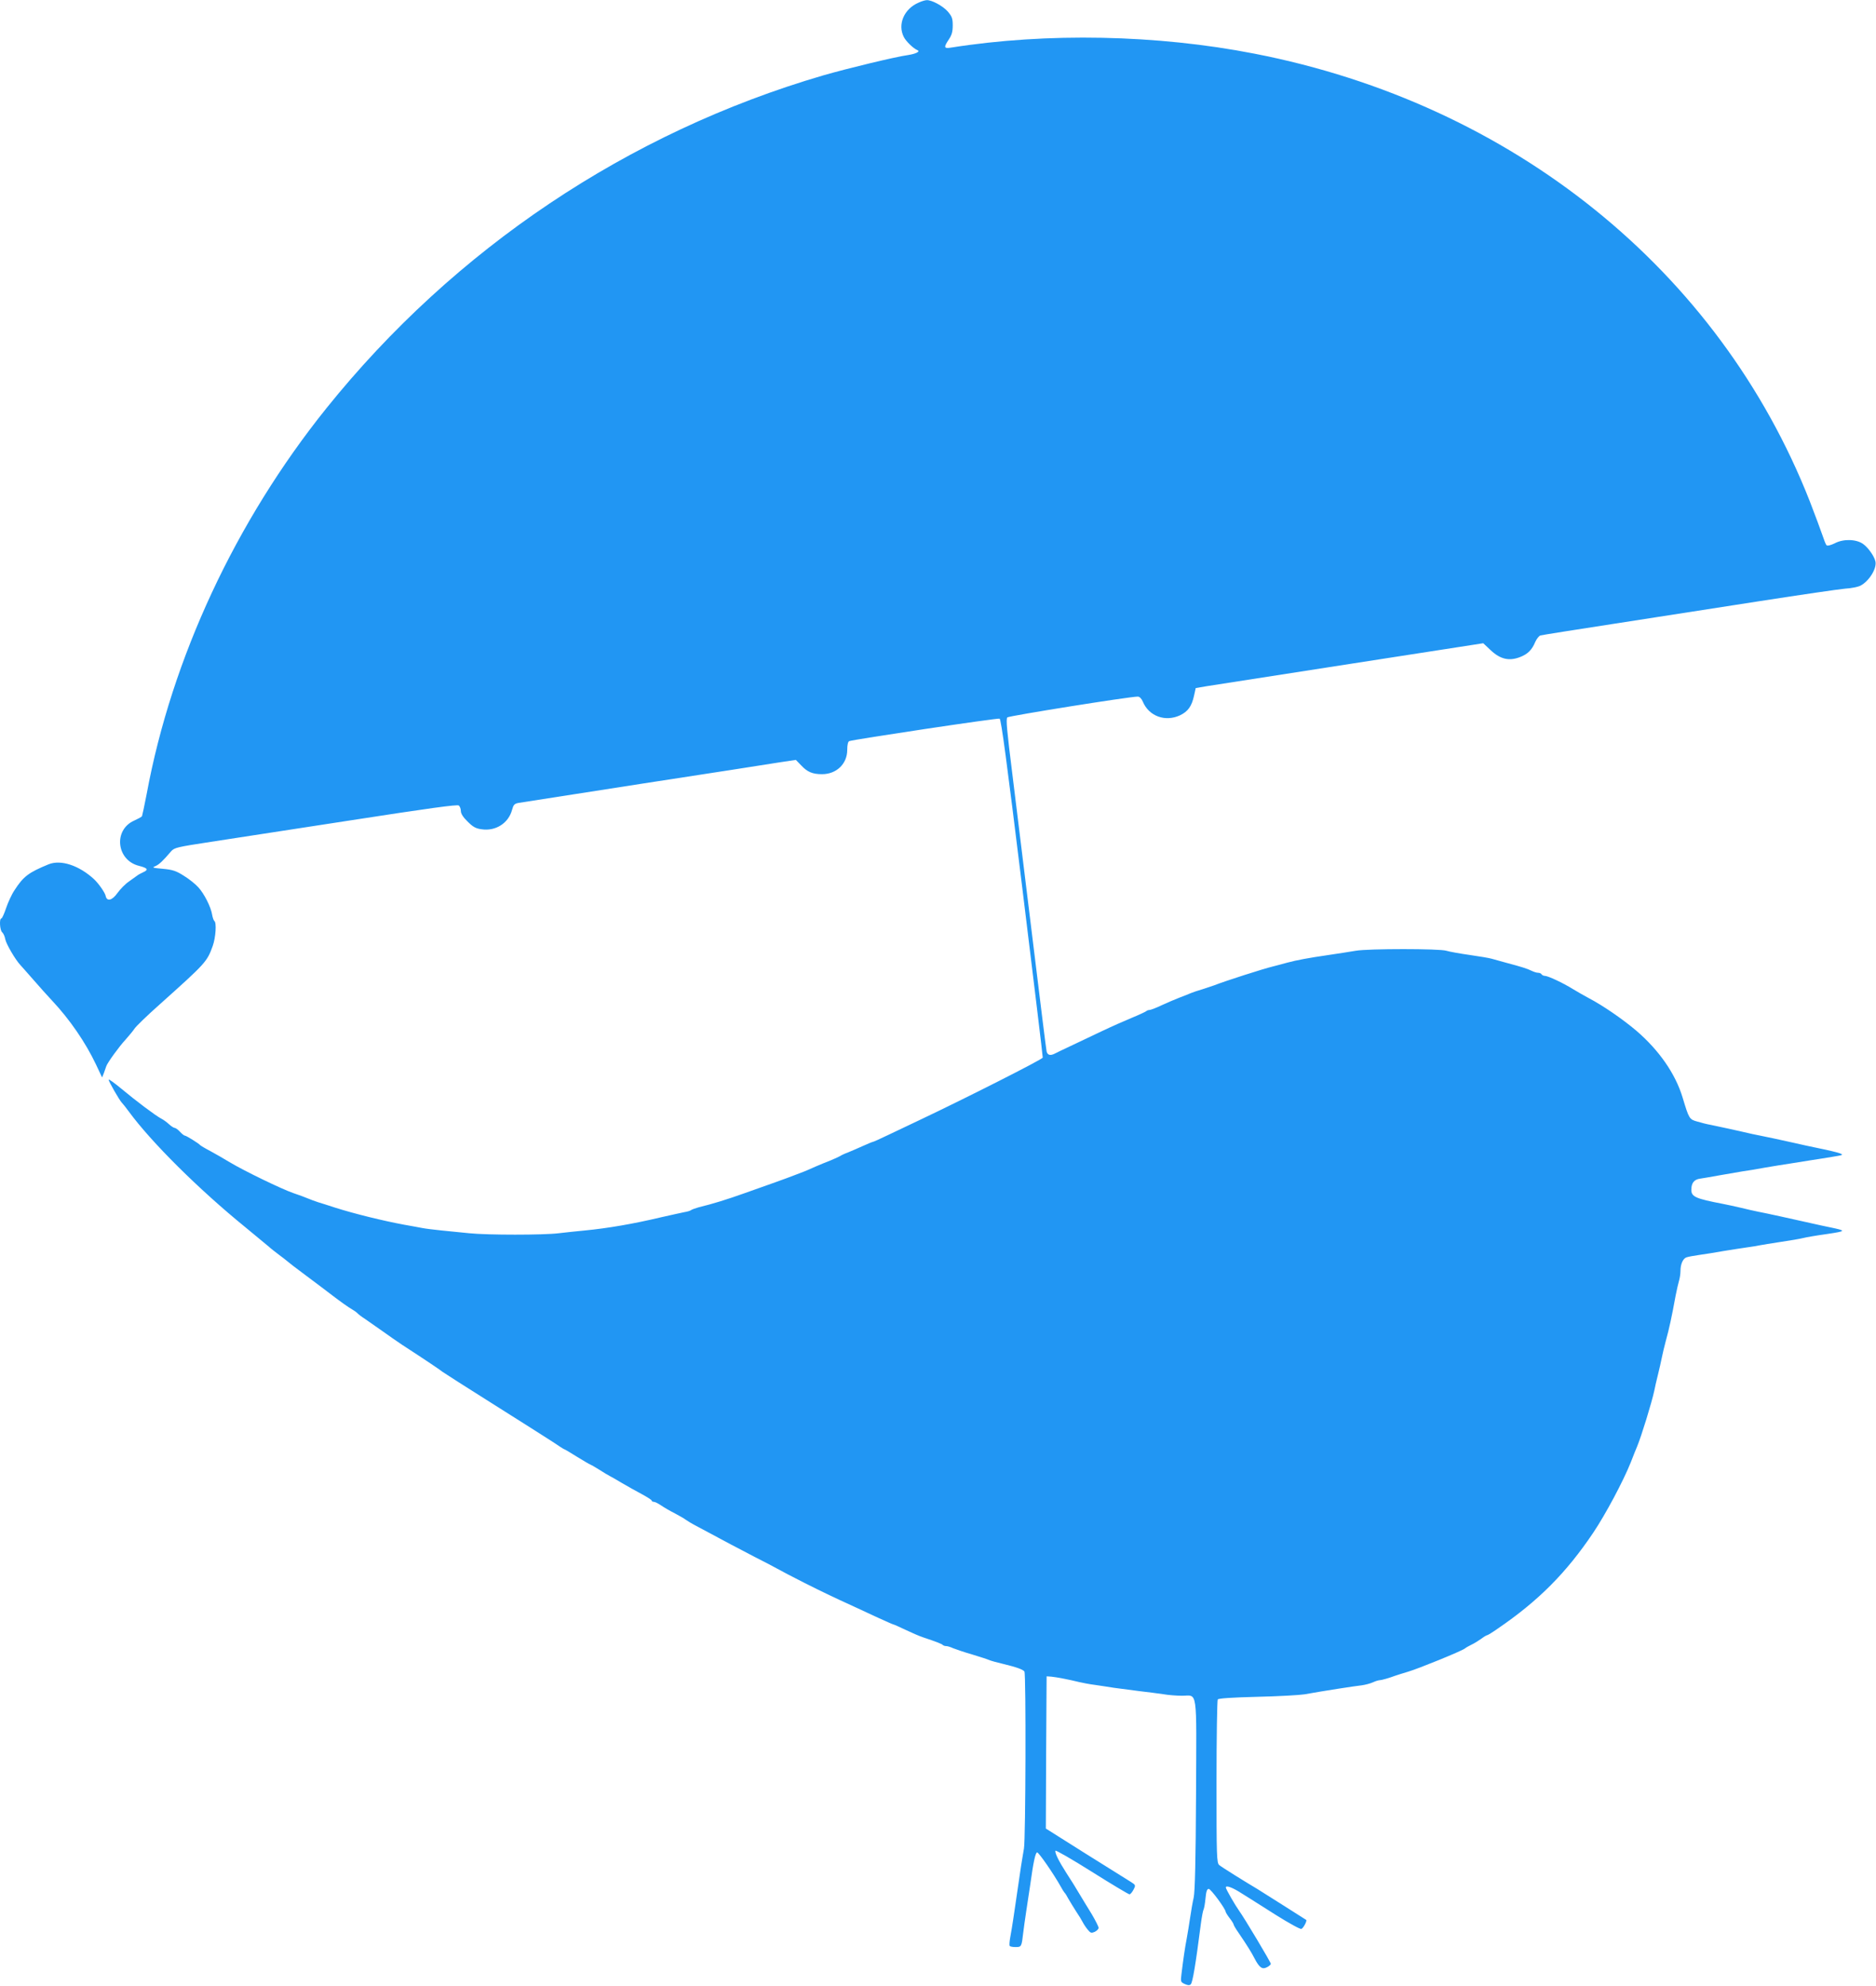 <?xml version="1.0" standalone="no"?>
<!DOCTYPE svg PUBLIC "-//W3C//DTD SVG 20010904//EN"
 "http://www.w3.org/TR/2001/REC-SVG-20010904/DTD/svg10.dtd">
<svg version="1.0" xmlns="http://www.w3.org/2000/svg"
 width="1209pt" height="1280pt" viewBox="0 0 1209 1280"
 preserveAspectRatio="xMidYMid meet">
<g transform="translate(0,1280) scale(0.1,-0.1)"
fill="#2196f3" stroke="none">
<path d="M5920 12783 c-94 -40 -137 -141 -95 -222 14 -28 62 -74 87 -84 21 -9
-9 -24 -61 -32 -80 -11 -390 -86 -546 -131 -1258 -368 -2376 -1118 -3202
-2146 -585 -729 -996 -1610 -1158 -2487 -14 -73 -28 -137 -30 -142 -3 -5 -26
-17 -50 -28 -136 -60 -115 -256 31 -292 56 -14 63 -25 27 -41 -15 -7 -32 -16
-38 -21 -5 -4 -29 -21 -53 -38 -24 -16 -57 -50 -75 -75 -34 -48 -68 -57 -76
-19 -4 21 -44 79 -76 109 -96 88 -213 127 -292 95 -129 -53 -162 -78 -219
-166 -19 -28 -43 -81 -55 -117 -12 -36 -26 -66 -30 -66 -15 0 -10 -77 5 -89 8
-7 17 -27 20 -45 6 -31 65 -132 97 -166 8 -8 45 -51 84 -95 38 -44 93 -105
121 -135 113 -120 215 -269 282 -410 l40 -85 12 30 c6 17 13 36 15 43 8 23 83
127 125 172 22 25 48 56 57 70 9 14 81 84 161 155 298 267 306 275 343 378 19
53 26 152 10 161 -4 3 -11 22 -14 41 -8 49 -50 133 -89 176 -18 20 -60 54 -93
74 -50 32 -72 39 -135 45 -67 6 -72 8 -49 17 25 11 49 34 101 95 22 25 37 28
258 62 129 20 539 83 910 140 485 75 678 102 687 94 7 -6 13 -22 13 -36 0 -16
15 -40 43 -67 34 -34 52 -45 90 -50 91 -14 174 39 197 125 9 33 15 40 43 45
17 3 379 59 802 125 424 65 818 126 877 136 l107 16 34 -35 c40 -43 73 -57
135 -57 93 0 162 67 162 156 0 33 5 54 13 57 29 11 956 150 969 145 10 -4 46
-274 146 -1089 73 -596 133 -1089 132 -1096 0 -10 -491 -259 -795 -403 -60
-28 -151 -72 -202 -96 -50 -24 -94 -44 -98 -44 -3 0 -32 -12 -63 -26 -31 -14
-75 -33 -97 -42 -22 -8 -45 -19 -50 -23 -6 -4 -33 -16 -61 -28 -28 -11 -73
-29 -100 -41 -27 -12 -58 -26 -69 -30 -11 -4 -38 -15 -60 -23 -22 -9 -80 -30
-130 -48 -49 -17 -139 -49 -200 -71 -106 -38 -206 -69 -290 -89 -21 -6 -44
-14 -50 -18 -5 -5 -26 -11 -45 -14 -19 -4 -84 -18 -145 -32 -185 -44 -350 -72
-495 -86 -52 -5 -129 -13 -170 -18 -97 -12 -458 -12 -575 0 -49 5 -130 13
-180 18 -49 5 -106 12 -125 16 -19 4 -71 13 -115 21 -135 25 -319 70 -445 110
-41 14 -91 29 -110 35 -19 6 -48 17 -65 24 -16 7 -59 23 -95 35 -75 26 -315
142 -410 199 -36 22 -92 54 -125 72 -33 17 -62 35 -65 38 -9 11 -89 61 -98 61
-5 0 -19 11 -32 25 -13 14 -28 25 -34 25 -6 0 -23 11 -37 24 -14 13 -36 29
-50 36 -38 20 -165 116 -256 192 -46 38 -83 65 -83 59 0 -11 69 -131 84 -147
6 -6 27 -32 46 -58 144 -197 451 -502 751 -746 68 -56 136 -112 151 -125 14
-13 44 -36 65 -52 21 -15 47 -36 58 -45 11 -10 52 -41 91 -70 73 -55 182 -136
199 -150 40 -31 106 -78 123 -87 11 -6 27 -17 34 -24 7 -8 31 -26 53 -40 22
-15 72 -50 110 -77 39 -28 95 -67 125 -87 160 -104 256 -169 260 -174 3 -3
147 -95 320 -204 173 -109 348 -220 388 -246 40 -27 74 -49 76 -49 3 0 41 -22
85 -50 44 -27 83 -50 86 -50 2 0 28 -15 57 -33 29 -19 60 -37 68 -41 8 -4 44
-24 80 -46 36 -21 93 -53 127 -71 35 -19 63 -37 63 -41 0 -5 6 -8 13 -8 7 0
28 -10 47 -23 19 -13 60 -37 90 -52 30 -16 62 -34 70 -41 8 -6 39 -25 68 -40
160 -86 297 -159 377 -200 50 -25 113 -58 140 -73 28 -16 109 -58 180 -94 122
-61 169 -84 320 -153 33 -15 102 -47 153 -71 51 -23 95 -43 98 -43 3 0 38 -15
77 -34 40 -19 92 -42 117 -50 87 -29 120 -42 126 -49 4 -4 14 -7 22 -7 8 0 28
-6 45 -14 18 -7 73 -26 122 -40 50 -15 99 -31 110 -36 11 -5 52 -16 90 -25 87
-21 128 -36 137 -49 11 -16 8 -1083 -3 -1141 -5 -27 -13 -79 -19 -115 -5 -36
-16 -112 -25 -170 -8 -58 -20 -134 -25 -170 -5 -36 -14 -87 -19 -115 -5 -27
-7 -53 -4 -57 2 -5 20 -8 38 -8 38 0 39 3 49 90 3 25 12 92 21 150 9 58 20
132 25 165 19 140 33 205 44 205 11 0 108 -141 152 -220 10 -19 22 -37 25 -40
4 -3 15 -21 25 -40 11 -19 33 -55 49 -80 17 -25 36 -56 43 -70 7 -14 22 -36
33 -49 17 -21 23 -22 44 -13 14 7 25 18 25 26 0 8 -20 47 -44 88 -25 40 -61
100 -81 133 -19 33 -56 92 -81 130 -50 78 -77 132 -72 146 2 5 108 -56 235
-136 127 -80 236 -145 242 -145 6 0 17 13 26 30 15 29 15 30 -22 53 -21 13
-152 95 -291 182 l-252 159 2 491 3 490 30 -2 c34 -3 120 -20 180 -35 22 -5
67 -14 100 -18 33 -5 89 -13 125 -19 36 -5 108 -14 160 -21 52 -6 123 -15 156
-20 34 -6 88 -10 121 -10 103 0 94 61 91 -635 -2 -429 -7 -626 -15 -665 -7
-30 -17 -89 -23 -130 -6 -41 -16 -102 -22 -135 -12 -61 -23 -140 -34 -230 -6
-48 -5 -51 21 -63 20 -9 31 -10 39 -2 12 12 31 124 65 389 6 46 14 88 18 94 3
6 9 38 12 71 4 45 10 61 21 61 13 0 108 -128 109 -148 1 -5 12 -23 26 -41 14
-18 25 -36 25 -40 0 -4 14 -29 32 -54 57 -84 83 -126 103 -165 31 -60 50 -73
80 -57 14 7 25 17 25 22 0 10 -172 298 -205 343 -25 35 -85 139 -85 149 0 14
33 4 83 -26 29 -18 61 -38 72 -45 11 -7 87 -55 169 -107 83 -52 155 -92 163
-89 13 5 38 53 31 58 -10 7 -303 192 -316 200 -73 43 -230 141 -244 153 -17
14 -18 52 -18 536 0 287 4 526 8 532 4 7 92 13 254 17 135 3 273 11 305 16
115 21 329 54 368 58 22 3 54 11 72 19 17 8 37 14 44 14 12 0 61 14 104 30 11
4 47 15 80 25 68 20 342 132 365 149 8 7 29 18 45 26 17 8 44 25 61 37 17 13
34 23 38 23 4 0 35 19 69 43 262 179 441 359 615 618 78 116 194 333 242 454
17 44 35 89 40 100 28 67 94 282 111 360 4 22 15 69 24 105 9 36 20 85 25 110
5 25 16 72 25 105 23 84 38 153 64 295 7 36 17 79 22 96 5 17 9 44 9 62 0 42
15 78 37 87 10 4 47 11 83 16 36 5 106 16 155 25 50 8 119 19 155 24 36 5 74
11 85 14 11 2 70 12 130 21 61 9 126 20 145 25 19 5 89 17 154 26 127 19 127
21 16 44 -25 5 -76 16 -115 25 -111 25 -296 66 -345 75 -25 5 -74 16 -110 25
-36 8 -87 20 -115 25 -177 34 -205 46 -205 91 0 44 18 67 57 72 21 3 79 13
128 22 50 9 115 20 145 25 30 4 98 15 150 25 52 9 122 20 155 25 33 5 89 14
125 20 36 5 101 16 145 23 75 12 78 13 50 24 -17 6 -75 20 -130 31 -55 11
-131 28 -170 37 -84 19 -156 34 -210 45 -22 4 -74 15 -115 25 -71 16 -103 23
-202 44 -24 4 -64 14 -90 22 -51 14 -53 18 -94 154 -46 153 -151 305 -299 432
-86 73 -215 162 -305 209 -30 16 -77 43 -105 60 -63 39 -159 84 -179 84 -8 0
-18 5 -21 10 -3 6 -14 10 -23 10 -9 0 -28 6 -42 13 -26 13 -63 25 -165 52 -33
9 -73 20 -90 25 -16 5 -82 16 -145 25 -63 9 -130 21 -149 27 -44 14 -501 14
-583 0 -35 -6 -112 -18 -173 -27 -137 -20 -206 -33 -270 -50 -27 -8 -68 -18
-90 -24 -63 -15 -312 -95 -380 -122 -11 -4 -45 -15 -75 -25 -30 -9 -64 -20
-75 -25 -11 -5 -44 -18 -73 -29 -29 -11 -82 -34 -117 -50 -35 -17 -70 -30 -78
-30 -7 0 -17 -4 -22 -9 -6 -4 -46 -23 -90 -41 -44 -18 -132 -57 -195 -87 -63
-30 -153 -73 -200 -95 -47 -22 -93 -44 -102 -49 -29 -15 -47 -10 -53 14 -3 12
-43 337 -90 722 -47 385 -106 862 -130 1060 -36 288 -43 361 -33 371 11 10
793 135 841 134 11 0 24 -13 32 -32 39 -95 146 -133 241 -88 51 25 74 58 89
125 l11 50 70 12 c38 6 455 71 926 144 l857 133 49 -46 c61 -57 117 -70 186
-44 51 19 79 47 100 98 9 20 24 39 33 42 10 3 225 37 478 76 253 39 676 105
940 146 264 41 511 77 548 80 38 2 81 11 97 19 56 29 108 113 96 158 -8 33
-46 87 -78 110 -43 32 -126 35 -182 6 -28 -14 -50 -19 -55 -13 -5 5 -16 34
-26 64 -10 30 -47 129 -82 220 -585 1488 -1915 2560 -3578 2884 -629 123
-1338 137 -1957 39 -45 -7 -47 2 -13 53 19 28 25 50 25 90 0 46 -5 58 -32 90
-32 36 -104 75 -136 73 -9 0 -33 -7 -52 -16z"/>
</g>
</svg>

